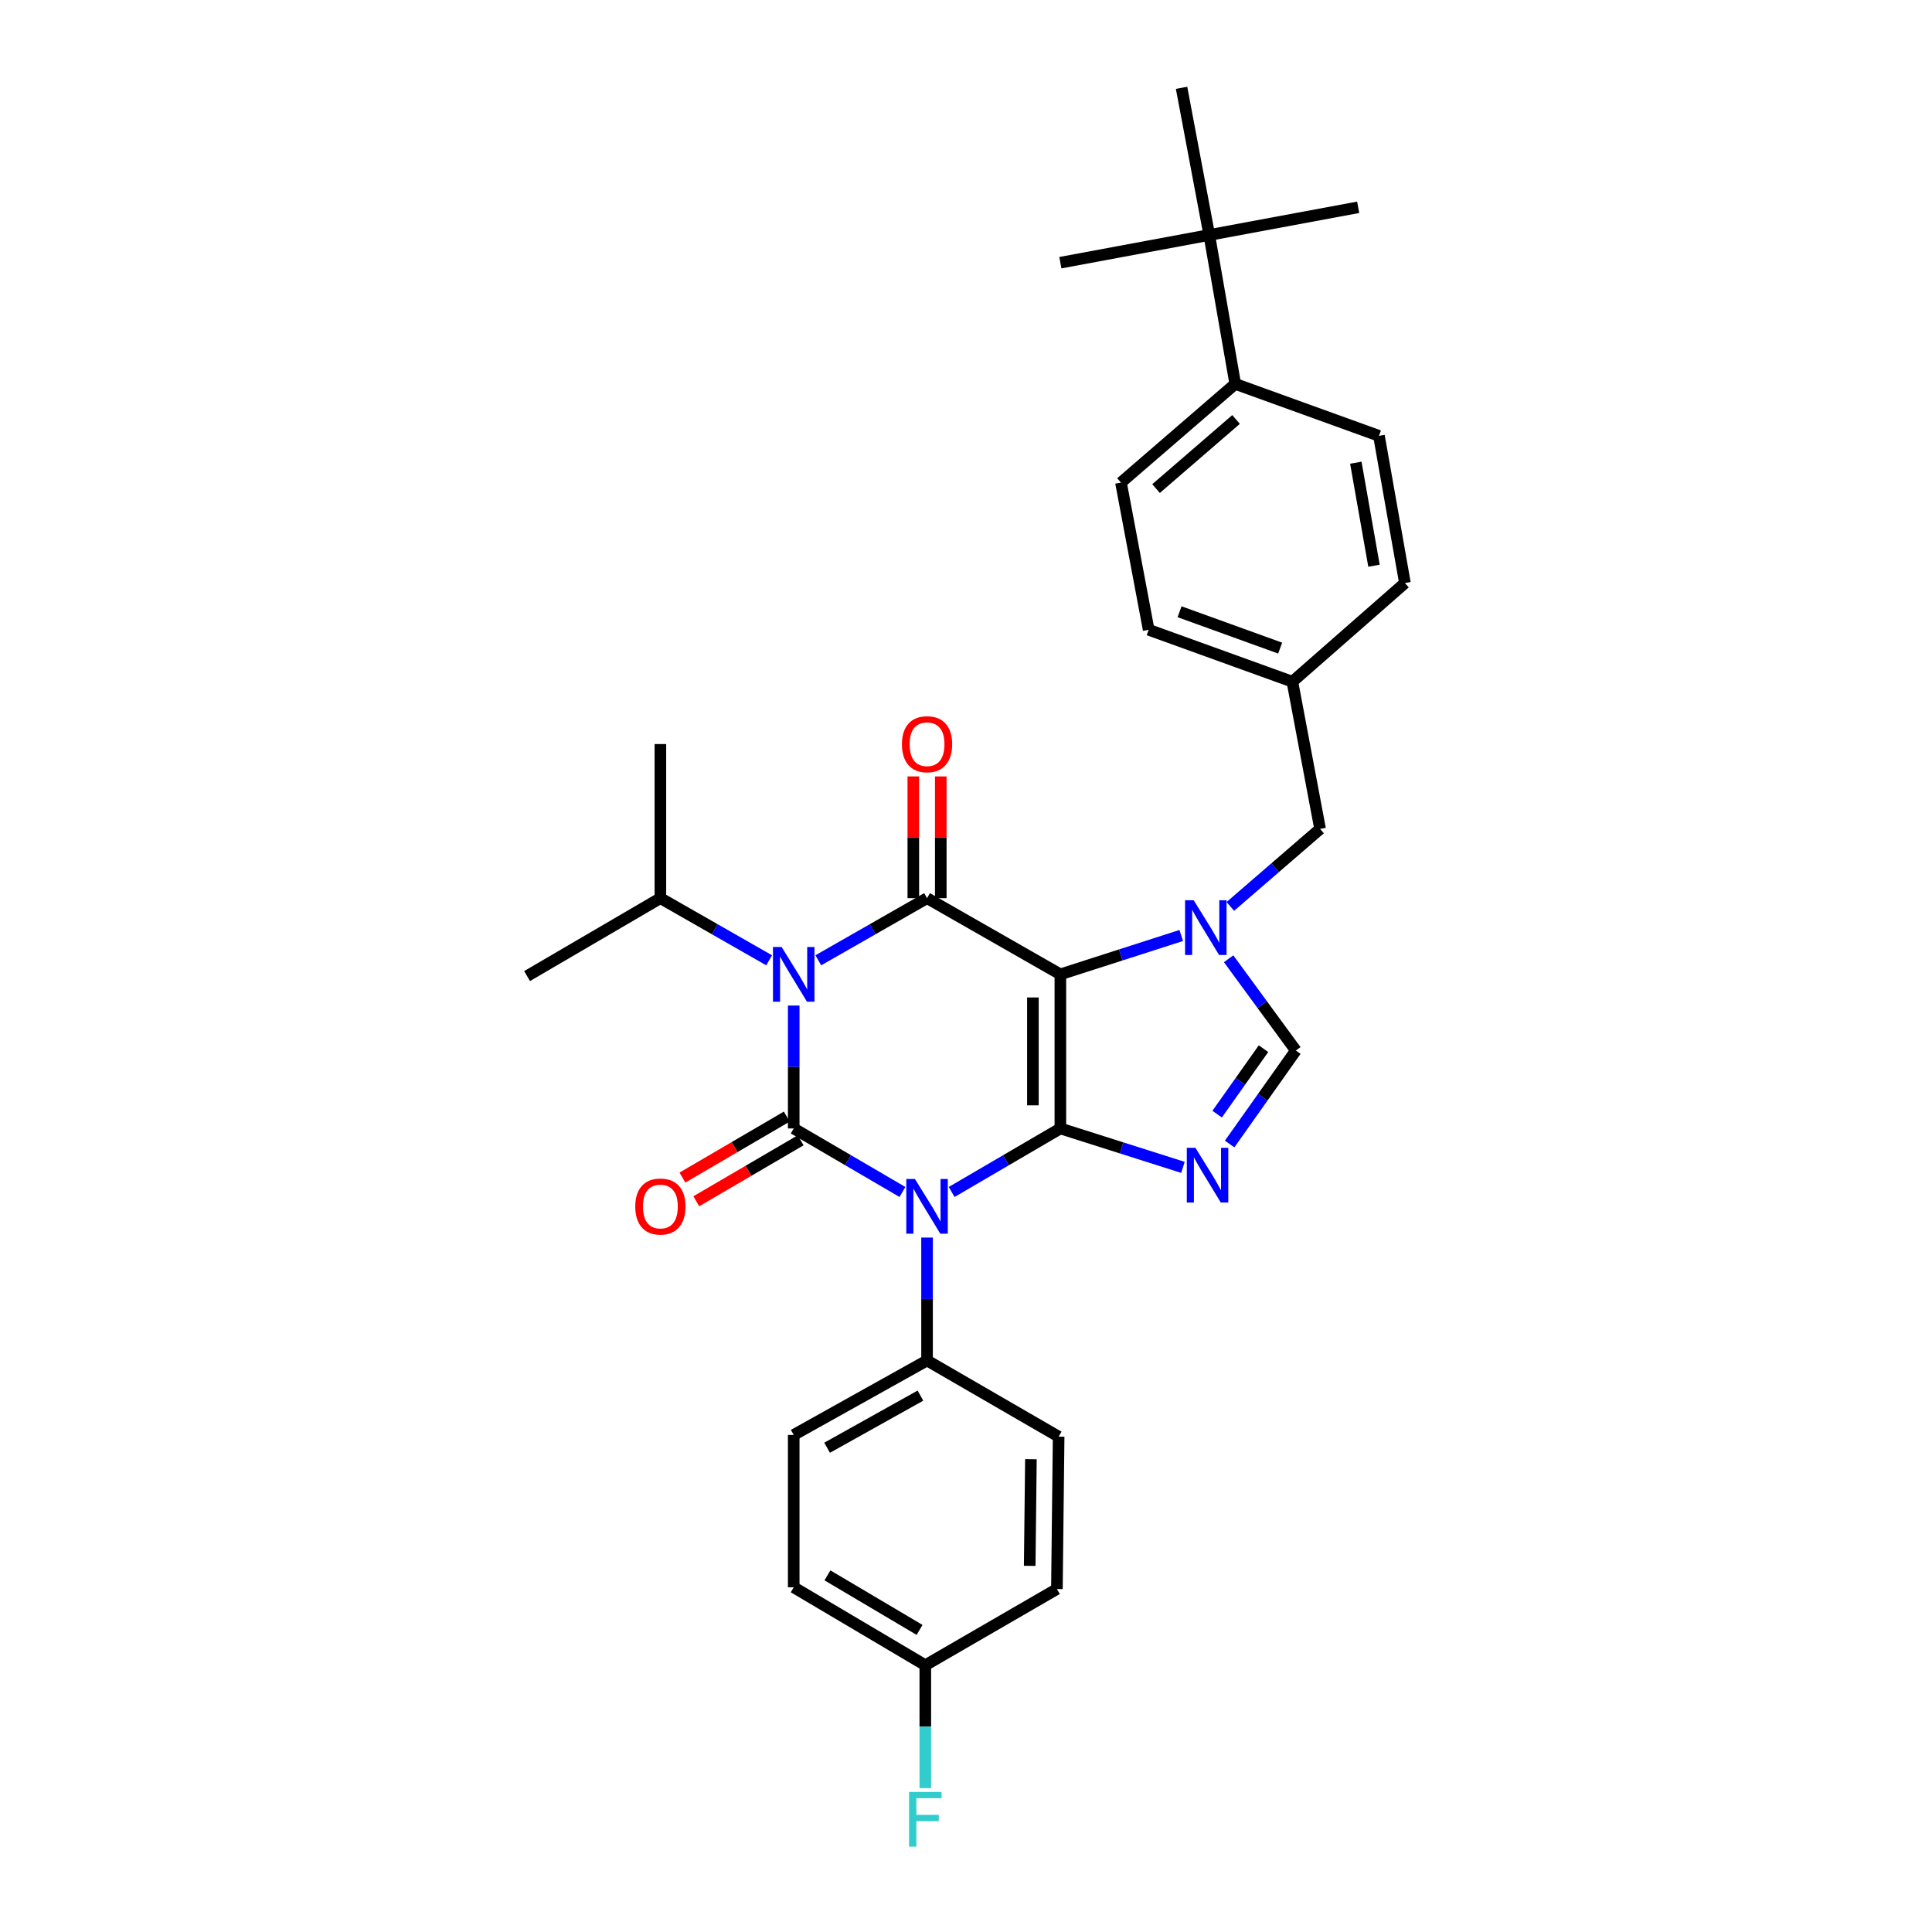 <?xml version='1.0' encoding='iso-8859-1'?>
<svg version='1.1' baseProfile='full'
              xmlns='http://www.w3.org/2000/svg'
                      xmlns:rdkit='http://www.rdkit.org/xml'
                      xmlns:xlink='http://www.w3.org/1999/xlink'
                  xml:space='preserve'
width='1000px' height='1000px' viewBox='0 0 1000 1000'>
<!-- END OF HEADER -->
<rect style='opacity:1.0;fill:#FFFFFF;stroke:none' width='1000' height='1000' x='0' y='0'> </rect>
<path class='bond-0' d='M 410.826,520.475 L 410.826,552.278' style='fill:none;fill-rule:evenodd;stroke:#0000FF;stroke-width:6px;stroke-linecap:butt;stroke-linejoin:miter;stroke-opacity:1' />
<path class='bond-0' d='M 410.826,552.278 L 410.826,584.081' style='fill:none;fill-rule:evenodd;stroke:#000000;stroke-width:6px;stroke-linecap:butt;stroke-linejoin:miter;stroke-opacity:1' />
<path class='bond-1' d='M 423.554,497.048 L 451.696,480.965' style='fill:none;fill-rule:evenodd;stroke:#0000FF;stroke-width:6px;stroke-linecap:butt;stroke-linejoin:miter;stroke-opacity:1' />
<path class='bond-1' d='M 451.696,480.965 L 479.839,464.883' style='fill:none;fill-rule:evenodd;stroke:#000000;stroke-width:6px;stroke-linecap:butt;stroke-linejoin:miter;stroke-opacity:1' />
<path class='bond-2' d='M 398.099,497.048 L 369.957,480.965' style='fill:none;fill-rule:evenodd;stroke:#0000FF;stroke-width:6px;stroke-linecap:butt;stroke-linejoin:miter;stroke-opacity:1' />
<path class='bond-2' d='M 369.957,480.965 L 341.814,464.883' style='fill:none;fill-rule:evenodd;stroke:#000000;stroke-width:6px;stroke-linecap:butt;stroke-linejoin:miter;stroke-opacity:1' />
<path class='bond-3' d='M 410.826,584.081 L 438.963,600.524' style='fill:none;fill-rule:evenodd;stroke:#000000;stroke-width:6px;stroke-linecap:butt;stroke-linejoin:miter;stroke-opacity:1' />
<path class='bond-3' d='M 438.963,600.524 L 467.101,616.967' style='fill:none;fill-rule:evenodd;stroke:#0000FF;stroke-width:6px;stroke-linecap:butt;stroke-linejoin:miter;stroke-opacity:1' />
<path class='bond-4' d='M 407.24,577.945 L 380.233,593.727' style='fill:none;fill-rule:evenodd;stroke:#000000;stroke-width:6px;stroke-linecap:butt;stroke-linejoin:miter;stroke-opacity:1' />
<path class='bond-4' d='M 380.233,593.727 L 353.226,609.51' style='fill:none;fill-rule:evenodd;stroke:#FF0000;stroke-width:6px;stroke-linecap:butt;stroke-linejoin:miter;stroke-opacity:1' />
<path class='bond-4' d='M 414.413,590.217 L 387.405,606' style='fill:none;fill-rule:evenodd;stroke:#000000;stroke-width:6px;stroke-linecap:butt;stroke-linejoin:miter;stroke-opacity:1' />
<path class='bond-4' d='M 387.405,606 L 360.398,621.783' style='fill:none;fill-rule:evenodd;stroke:#FF0000;stroke-width:6px;stroke-linecap:butt;stroke-linejoin:miter;stroke-opacity:1' />
<path class='bond-5' d='M 479.839,640.565 L 479.839,672.372' style='fill:none;fill-rule:evenodd;stroke:#0000FF;stroke-width:6px;stroke-linecap:butt;stroke-linejoin:miter;stroke-opacity:1' />
<path class='bond-5' d='M 479.839,672.372 L 479.839,704.179' style='fill:none;fill-rule:evenodd;stroke:#000000;stroke-width:6px;stroke-linecap:butt;stroke-linejoin:miter;stroke-opacity:1' />
<path class='bond-6' d='M 492.577,616.966 L 520.71,600.524' style='fill:none;fill-rule:evenodd;stroke:#0000FF;stroke-width:6px;stroke-linecap:butt;stroke-linejoin:miter;stroke-opacity:1' />
<path class='bond-6' d='M 520.71,600.524 L 548.843,584.081' style='fill:none;fill-rule:evenodd;stroke:#000000;stroke-width:6px;stroke-linecap:butt;stroke-linejoin:miter;stroke-opacity:1' />
<path class='bond-7' d='M 479.839,464.883 L 548.843,504.321' style='fill:none;fill-rule:evenodd;stroke:#000000;stroke-width:6px;stroke-linecap:butt;stroke-linejoin:miter;stroke-opacity:1' />
<path class='bond-8' d='M 486.946,464.883 L 486.946,433.38' style='fill:none;fill-rule:evenodd;stroke:#000000;stroke-width:6px;stroke-linecap:butt;stroke-linejoin:miter;stroke-opacity:1' />
<path class='bond-8' d='M 486.946,433.38 L 486.946,401.877' style='fill:none;fill-rule:evenodd;stroke:#FF0000;stroke-width:6px;stroke-linecap:butt;stroke-linejoin:miter;stroke-opacity:1' />
<path class='bond-8' d='M 472.731,464.883 L 472.731,433.38' style='fill:none;fill-rule:evenodd;stroke:#000000;stroke-width:6px;stroke-linecap:butt;stroke-linejoin:miter;stroke-opacity:1' />
<path class='bond-8' d='M 472.731,433.38 L 472.731,401.877' style='fill:none;fill-rule:evenodd;stroke:#FF0000;stroke-width:6px;stroke-linecap:butt;stroke-linejoin:miter;stroke-opacity:1' />
<path class='bond-9' d='M 625.919,121.63 L 639.359,198.705' style='fill:none;fill-rule:evenodd;stroke:#000000;stroke-width:6px;stroke-linecap:butt;stroke-linejoin:miter;stroke-opacity:1' />
<path class='bond-10' d='M 625.919,121.63 L 611.577,45.455' style='fill:none;fill-rule:evenodd;stroke:#000000;stroke-width:6px;stroke-linecap:butt;stroke-linejoin:miter;stroke-opacity:1' />
<path class='bond-11' d='M 625.919,121.63 L 548.843,135.971' style='fill:none;fill-rule:evenodd;stroke:#000000;stroke-width:6px;stroke-linecap:butt;stroke-linejoin:miter;stroke-opacity:1' />
<path class='bond-12' d='M 625.919,121.63 L 702.994,107.296' style='fill:none;fill-rule:evenodd;stroke:#000000;stroke-width:6px;stroke-linecap:butt;stroke-linejoin:miter;stroke-opacity:1' />
<path class='bond-13' d='M 548.843,504.321 L 548.843,584.081' style='fill:none;fill-rule:evenodd;stroke:#000000;stroke-width:6px;stroke-linecap:butt;stroke-linejoin:miter;stroke-opacity:1' />
<path class='bond-13' d='M 534.629,516.285 L 534.629,572.117' style='fill:none;fill-rule:evenodd;stroke:#000000;stroke-width:6px;stroke-linecap:butt;stroke-linejoin:miter;stroke-opacity:1' />
<path class='bond-14' d='M 548.843,504.321 L 580.126,494.266' style='fill:none;fill-rule:evenodd;stroke:#000000;stroke-width:6px;stroke-linecap:butt;stroke-linejoin:miter;stroke-opacity:1' />
<path class='bond-14' d='M 580.126,494.266 L 611.409,484.211' style='fill:none;fill-rule:evenodd;stroke:#0000FF;stroke-width:6px;stroke-linecap:butt;stroke-linejoin:miter;stroke-opacity:1' />
<path class='bond-15' d='M 548.843,584.081 L 580.566,594.156' style='fill:none;fill-rule:evenodd;stroke:#000000;stroke-width:6px;stroke-linecap:butt;stroke-linejoin:miter;stroke-opacity:1' />
<path class='bond-15' d='M 580.566,594.156 L 612.288,604.232' style='fill:none;fill-rule:evenodd;stroke:#0000FF;stroke-width:6px;stroke-linecap:butt;stroke-linejoin:miter;stroke-opacity:1' />
<path class='bond-16' d='M 636.455,592.141 L 653.591,567.946' style='fill:none;fill-rule:evenodd;stroke:#0000FF;stroke-width:6px;stroke-linecap:butt;stroke-linejoin:miter;stroke-opacity:1' />
<path class='bond-16' d='M 653.591,567.946 L 670.726,543.751' style='fill:none;fill-rule:evenodd;stroke:#000000;stroke-width:6px;stroke-linecap:butt;stroke-linejoin:miter;stroke-opacity:1' />
<path class='bond-16' d='M 629.995,576.667 L 641.991,559.73' style='fill:none;fill-rule:evenodd;stroke:#0000FF;stroke-width:6px;stroke-linecap:butt;stroke-linejoin:miter;stroke-opacity:1' />
<path class='bond-16' d='M 641.991,559.73 L 653.986,542.794' style='fill:none;fill-rule:evenodd;stroke:#000000;stroke-width:6px;stroke-linecap:butt;stroke-linejoin:miter;stroke-opacity:1' />
<path class='bond-17' d='M 670.726,543.751 L 653.334,520.003' style='fill:none;fill-rule:evenodd;stroke:#000000;stroke-width:6px;stroke-linecap:butt;stroke-linejoin:miter;stroke-opacity:1' />
<path class='bond-17' d='M 653.334,520.003 L 635.941,496.256' style='fill:none;fill-rule:evenodd;stroke:#0000FF;stroke-width:6px;stroke-linecap:butt;stroke-linejoin:miter;stroke-opacity:1' />
<path class='bond-18' d='M 636.82,469.161 L 660.047,449.099' style='fill:none;fill-rule:evenodd;stroke:#0000FF;stroke-width:6px;stroke-linecap:butt;stroke-linejoin:miter;stroke-opacity:1' />
<path class='bond-18' d='M 660.047,449.099 L 683.275,429.038' style='fill:none;fill-rule:evenodd;stroke:#000000;stroke-width:6px;stroke-linecap:butt;stroke-linejoin:miter;stroke-opacity:1' />
<path class='bond-19' d='M 639.359,198.705 L 580.21,249.791' style='fill:none;fill-rule:evenodd;stroke:#000000;stroke-width:6px;stroke-linecap:butt;stroke-linejoin:miter;stroke-opacity:1' />
<path class='bond-19' d='M 639.778,217.125 L 598.374,252.886' style='fill:none;fill-rule:evenodd;stroke:#000000;stroke-width:6px;stroke-linecap:butt;stroke-linejoin:miter;stroke-opacity:1' />
<path class='bond-20' d='M 639.359,198.705 L 713.75,225.594' style='fill:none;fill-rule:evenodd;stroke:#000000;stroke-width:6px;stroke-linecap:butt;stroke-linejoin:miter;stroke-opacity:1' />
<path class='bond-21' d='M 580.21,249.791 L 594.551,325.974' style='fill:none;fill-rule:evenodd;stroke:#000000;stroke-width:6px;stroke-linecap:butt;stroke-linejoin:miter;stroke-opacity:1' />
<path class='bond-22' d='M 341.814,464.883 L 341.814,385.123' style='fill:none;fill-rule:evenodd;stroke:#000000;stroke-width:6px;stroke-linecap:butt;stroke-linejoin:miter;stroke-opacity:1' />
<path class='bond-23' d='M 341.814,464.883 L 272.81,505.213' style='fill:none;fill-rule:evenodd;stroke:#000000;stroke-width:6px;stroke-linecap:butt;stroke-linejoin:miter;stroke-opacity:1' />
<path class='bond-24' d='M 410.826,821.585 L 478.939,861.915' style='fill:none;fill-rule:evenodd;stroke:#000000;stroke-width:6px;stroke-linecap:butt;stroke-linejoin:miter;stroke-opacity:1' />
<path class='bond-24' d='M 428.286,815.403 L 475.964,843.634' style='fill:none;fill-rule:evenodd;stroke:#000000;stroke-width:6px;stroke-linecap:butt;stroke-linejoin:miter;stroke-opacity:1' />
<path class='bond-25' d='M 410.826,821.585 L 410.826,742.717' style='fill:none;fill-rule:evenodd;stroke:#000000;stroke-width:6px;stroke-linecap:butt;stroke-linejoin:miter;stroke-opacity:1' />
<path class='bond-26' d='M 478.939,861.915 L 547.051,822.477' style='fill:none;fill-rule:evenodd;stroke:#000000;stroke-width:6px;stroke-linecap:butt;stroke-linejoin:miter;stroke-opacity:1' />
<path class='bond-27' d='M 478.939,861.915 L 478.939,893.718' style='fill:none;fill-rule:evenodd;stroke:#000000;stroke-width:6px;stroke-linecap:butt;stroke-linejoin:miter;stroke-opacity:1' />
<path class='bond-27' d='M 478.939,893.718 L 478.939,925.521' style='fill:none;fill-rule:evenodd;stroke:#33CCCC;stroke-width:6px;stroke-linecap:butt;stroke-linejoin:miter;stroke-opacity:1' />
<path class='bond-28' d='M 547.051,822.477 L 547.951,743.609' style='fill:none;fill-rule:evenodd;stroke:#000000;stroke-width:6px;stroke-linecap:butt;stroke-linejoin:miter;stroke-opacity:1' />
<path class='bond-28' d='M 532.972,810.485 L 533.602,755.277' style='fill:none;fill-rule:evenodd;stroke:#000000;stroke-width:6px;stroke-linecap:butt;stroke-linejoin:miter;stroke-opacity:1' />
<path class='bond-29' d='M 547.951,743.609 L 479.839,704.179' style='fill:none;fill-rule:evenodd;stroke:#000000;stroke-width:6px;stroke-linecap:butt;stroke-linejoin:miter;stroke-opacity:1' />
<path class='bond-30' d='M 479.839,704.179 L 410.826,742.717' style='fill:none;fill-rule:evenodd;stroke:#000000;stroke-width:6px;stroke-linecap:butt;stroke-linejoin:miter;stroke-opacity:1' />
<path class='bond-30' d='M 476.417,722.371 L 428.109,749.347' style='fill:none;fill-rule:evenodd;stroke:#000000;stroke-width:6px;stroke-linecap:butt;stroke-linejoin:miter;stroke-opacity:1' />
<path class='bond-31' d='M 713.75,225.594 L 727.19,301.777' style='fill:none;fill-rule:evenodd;stroke:#000000;stroke-width:6px;stroke-linecap:butt;stroke-linejoin:miter;stroke-opacity:1' />
<path class='bond-31' d='M 701.767,239.491 L 711.176,292.819' style='fill:none;fill-rule:evenodd;stroke:#000000;stroke-width:6px;stroke-linecap:butt;stroke-linejoin:miter;stroke-opacity:1' />
<path class='bond-32' d='M 727.19,301.777 L 668.934,352.855' style='fill:none;fill-rule:evenodd;stroke:#000000;stroke-width:6px;stroke-linecap:butt;stroke-linejoin:miter;stroke-opacity:1' />
<path class='bond-33' d='M 594.551,325.974 L 668.934,352.855' style='fill:none;fill-rule:evenodd;stroke:#000000;stroke-width:6px;stroke-linecap:butt;stroke-linejoin:miter;stroke-opacity:1' />
<path class='bond-33' d='M 610.54,316.637 L 662.608,335.455' style='fill:none;fill-rule:evenodd;stroke:#000000;stroke-width:6px;stroke-linecap:butt;stroke-linejoin:miter;stroke-opacity:1' />
<path class='bond-34' d='M 668.934,352.855 L 683.275,429.038' style='fill:none;fill-rule:evenodd;stroke:#000000;stroke-width:6px;stroke-linecap:butt;stroke-linejoin:miter;stroke-opacity:1' />
<path  class='atom-0' d='M 404.566 490.161
L 413.846 505.161
Q 414.766 506.641, 416.246 509.321
Q 417.726 512.001, 417.806 512.161
L 417.806 490.161
L 421.566 490.161
L 421.566 518.481
L 417.686 518.481
L 407.726 502.081
Q 406.566 500.161, 405.326 497.961
Q 404.126 495.761, 403.766 495.081
L 403.766 518.481
L 400.086 518.481
L 400.086 490.161
L 404.566 490.161
' fill='#0000FF'/>
<path  class='atom-2' d='M 473.579 610.251
L 482.859 625.251
Q 483.779 626.731, 485.259 629.411
Q 486.739 632.091, 486.819 632.251
L 486.819 610.251
L 490.579 610.251
L 490.579 638.571
L 486.699 638.571
L 476.739 622.171
Q 475.579 620.251, 474.339 618.051
Q 473.139 615.851, 472.779 615.171
L 472.779 638.571
L 469.099 638.571
L 469.099 610.251
L 473.579 610.251
' fill='#0000FF'/>
<path  class='atom-4' d='M 466.839 385.203
Q 466.839 378.403, 470.199 374.603
Q 473.559 370.803, 479.839 370.803
Q 486.119 370.803, 489.479 374.603
Q 492.839 378.403, 492.839 385.203
Q 492.839 392.083, 489.439 396.003
Q 486.039 399.883, 479.839 399.883
Q 473.599 399.883, 470.199 396.003
Q 466.839 392.123, 466.839 385.203
M 479.839 396.683
Q 484.159 396.683, 486.479 393.803
Q 488.839 390.883, 488.839 385.203
Q 488.839 379.643, 486.479 376.843
Q 484.159 374.003, 479.839 374.003
Q 475.519 374.003, 473.159 376.803
Q 470.839 379.603, 470.839 385.203
Q 470.839 390.923, 473.159 393.803
Q 475.519 396.683, 479.839 396.683
' fill='#FF0000'/>
<path  class='atom-5' d='M 328.814 624.491
Q 328.814 617.691, 332.174 613.891
Q 335.534 610.091, 341.814 610.091
Q 348.094 610.091, 351.454 613.891
Q 354.814 617.691, 354.814 624.491
Q 354.814 631.371, 351.414 635.291
Q 348.014 639.171, 341.814 639.171
Q 335.574 639.171, 332.174 635.291
Q 328.814 631.411, 328.814 624.491
M 341.814 635.971
Q 346.134 635.971, 348.454 633.091
Q 350.814 630.171, 350.814 624.491
Q 350.814 618.931, 348.454 616.131
Q 346.134 613.291, 341.814 613.291
Q 337.494 613.291, 335.134 616.091
Q 332.814 618.891, 332.814 624.491
Q 332.814 630.211, 335.134 633.091
Q 337.494 635.971, 341.814 635.971
' fill='#FF0000'/>
<path  class='atom-9' d='M 618.766 594.117
L 628.046 609.117
Q 628.966 610.597, 630.446 613.277
Q 631.926 615.957, 632.006 616.117
L 632.006 594.117
L 635.766 594.117
L 635.766 622.437
L 631.886 622.437
L 621.926 606.037
Q 620.766 604.117, 619.526 601.917
Q 618.326 599.717, 617.966 599.037
L 617.966 622.437
L 614.286 622.437
L 614.286 594.117
L 618.766 594.117
' fill='#0000FF'/>
<path  class='atom-11' d='M 617.866 465.964
L 627.146 480.964
Q 628.066 482.444, 629.546 485.124
Q 631.026 487.804, 631.106 487.964
L 631.106 465.964
L 634.866 465.964
L 634.866 494.284
L 630.986 494.284
L 621.026 477.884
Q 619.866 475.964, 618.626 473.764
Q 617.426 471.564, 617.066 470.884
L 617.066 494.284
L 613.386 494.284
L 613.386 465.964
L 617.866 465.964
' fill='#0000FF'/>
<path  class='atom-23' d='M 470.519 927.515
L 487.359 927.515
L 487.359 930.755
L 474.319 930.755
L 474.319 939.355
L 485.919 939.355
L 485.919 942.635
L 474.319 942.635
L 474.319 955.835
L 470.519 955.835
L 470.519 927.515
' fill='#33CCCC'/>
</svg>
